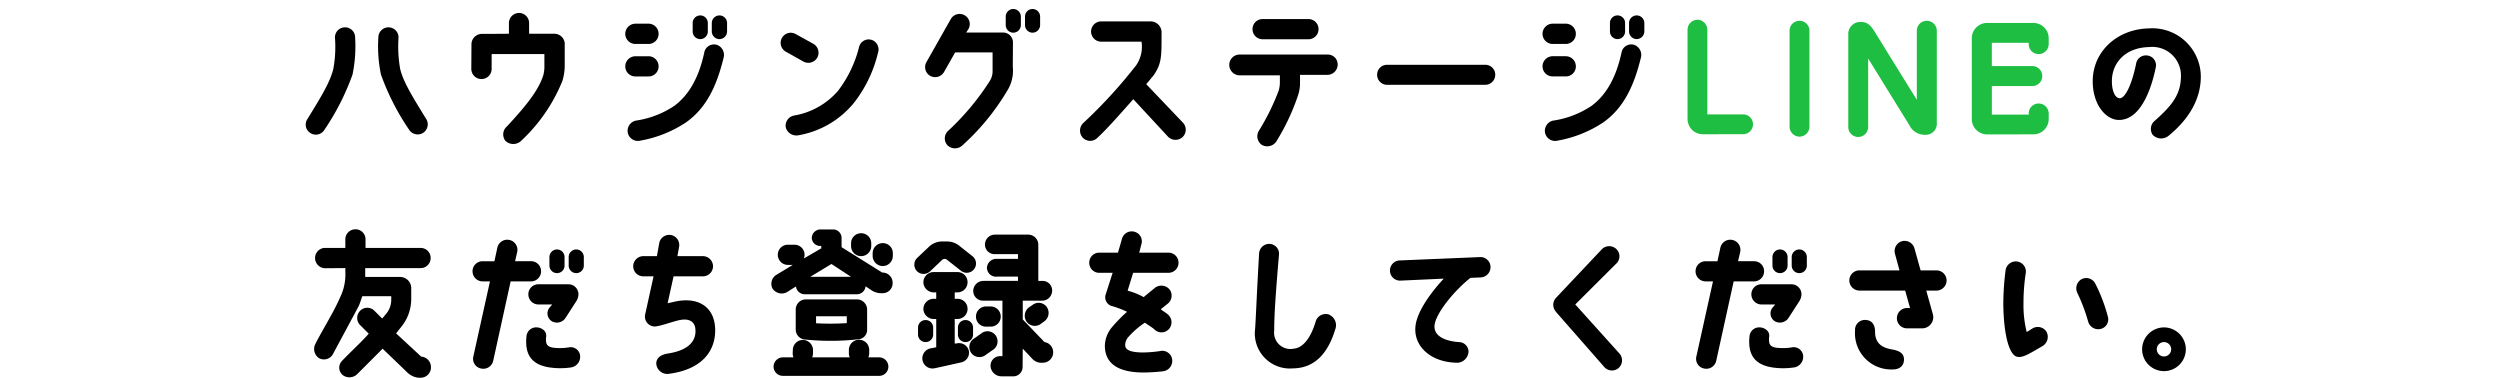 <svg xmlns="http://www.w3.org/2000/svg" width="278" height="42" viewBox="0 0 278 42">
  <g id="グループ_3418" data-name="グループ 3418" transform="translate(1280 -2920)">
    <g id="グループ_3394" data-name="グループ 3394">
      <g id="グループ_3387" data-name="グループ 3387" transform="translate(117.588 -10.328)">
        <path id="パス_4478" data-name="パス 4478" d="M-103.666-.425A27.366,27.366,0,0,0-100.521-6.6a15.655,15.655,0,0,0,.289-4.131,1.121,1.121,0,0,0-1.122-1.122,1.121,1.121,0,0,0-1.122,1.122,13.488,13.488,0,0,1-.187,3.536c-.374,1.428-1.173,2.788-2.873,5.542A1.1,1.1,0,0,0-105.213-.1,1.111,1.111,0,0,0-103.666-.425Zm8.449-6.766a14.265,14.265,0,0,1-.187-3.536,1.121,1.121,0,0,0-1.122-1.122,1.121,1.121,0,0,0-1.122,1.122A15.435,15.435,0,0,0-97.359-6.6,26.948,26.948,0,0,0-94.214-.442a1.126,1.126,0,0,0,1.547.323,1.125,1.125,0,0,0,.323-1.564C-94.044-4.437-94.86-5.814-95.217-7.191ZM-86.173-6.1a1.121,1.121,0,0,0,1.122-1.122V-8.874h5.865V-7.6a3.768,3.768,0,0,1-.119,1.071C-79.8-4.981-80.954-3.4-83.351-.833A1.169,1.169,0,0,0-83.538.748a1.257,1.257,0,0,0,1.7.085A18.616,18.616,0,0,0-77.18-5.9a5.926,5.926,0,0,0,.255-1.768V-10.1a1.162,1.162,0,0,0-1.156-1.037h-2.805v-1.19a1.121,1.121,0,0,0-1.122-1.122,1.132,1.132,0,0,0-1.122,1.122v1.19s-1.7.017-3.043.017A1.167,1.167,0,0,0-87.295-10l-.017,2.771A1.125,1.125,0,0,0-86.173-6.1Zm18.564-6.154h-1.462a1.136,1.136,0,0,0-1.122,1.139A1.132,1.132,0,0,0-69.071-10h1.462a1.121,1.121,0,0,0,1.122-1.122A1.125,1.125,0,0,0-67.609-12.257Zm0,3.621h-1.462a1.132,1.132,0,0,0-1.122,1.122,1.121,1.121,0,0,0,1.122,1.122h1.462a1.11,1.11,0,0,0,1.122-1.122A1.121,1.121,0,0,0-67.609-8.636Zm7.633-1.258a1.1,1.1,0,0,0-1.411.748c-.629,3.009-1.819,4.9-3.366,6.035A10.388,10.388,0,0,1-69-1.479,1.163,1.163,0,0,0-69.921-.17,1.145,1.145,0,0,0-68.51.748a13.374,13.374,0,0,0,5.117-2.057c2.227-1.6,3.366-4.012,4.131-7.14A1.192,1.192,0,0,0-59.976-9.894Zm-1.887-3.281a.838.838,0,0,0-.833.85v.935a.849.849,0,0,0,.833.85.852.852,0,0,0,.85-.85v-.935A.842.842,0,0,0-61.863-13.175Zm2.142,0a.852.852,0,0,0-.85.85v.935a.864.864,0,0,0,.85.85.864.864,0,0,0,.85-.85v-.935A.852.852,0,0,0-59.721-13.175Zm9.35,5.134a1.143,1.143,0,0,0,1.53-.442,1.137,1.137,0,0,0-.425-1.53L-51.238-11.1a1.118,1.118,0,0,0-1.53.425,1.118,1.118,0,0,0,.425,1.53Zm7.582-2.414a1.1,1.1,0,0,0-1.394.748,13.32,13.32,0,0,1-2.363,4.93A8.283,8.283,0,0,1-51.425-2.04a1.147,1.147,0,0,0-.918,1.326,1.221,1.221,0,0,0,1.411.867,10.217,10.217,0,0,0,6.154-3.587A14.457,14.457,0,0,0-42.092-9.01,1.131,1.131,0,0,0-42.789-10.455ZM-36.3-6.46a1.147,1.147,0,0,0,1.547-.408l1.241-2.193h4.165v2.006A2.032,2.032,0,0,1-29.648-5.9,28.252,28.252,0,0,1-34.289-.34a1.144,1.144,0,0,0-.1,1.581,1.192,1.192,0,0,0,1.649.068,26.053,26.053,0,0,0,5.015-6.1A4.172,4.172,0,0,0-27.1-7.463s.017-2.584.017-2.618a1.1,1.1,0,0,0-1.139-1.19h-4.063l.255-.391a1.122,1.122,0,0,0-.425-1.53,1.131,1.131,0,0,0-1.53.408L-36.7-7.99A1.131,1.131,0,0,0-36.3-6.46Zm9.248-7.429a.849.849,0,0,0-.833.85v.935a.849.849,0,0,0,.833.85.852.852,0,0,0,.85-.85v-.935A.852.852,0,0,0-27.047-13.889Zm2.142,0a.849.849,0,0,0-.833.85v.935a.849.849,0,0,0,.833.85.852.852,0,0,0,.85-.85v-.935A.852.852,0,0,0-24.905-13.889ZM-17.731.476C-16.405-.765-14.96-2.448-13.7-3.859L-9.843.306a1.163,1.163,0,0,0,1.6.068,1.132,1.132,0,0,0,.085-1.6l-4.1-4.3c.51-.612.816-.986.816-.986.918-1.326.884-2.125.884-4.658a1.231,1.231,0,0,0-1.224-1.343h-5.474a1.139,1.139,0,0,0-1.139,1.139,1.136,1.136,0,0,0,1.139,1.122h4.471a3.658,3.658,0,0,1-.578,2.6,54.35,54.35,0,0,1-5.9,6.443A1.167,1.167,0,0,0-19.329.408,1.13,1.13,0,0,0-17.731.476ZM.68-12.767A1.11,1.11,0,0,0-.442-11.645,1.121,1.121,0,0,0,.68-10.523h5.1A1.121,1.121,0,0,0,6.9-11.645,1.11,1.11,0,0,0,5.78-12.767ZM-1.9-6.511H2.6V-5.7a3.536,3.536,0,0,1-.119.85A25.448,25.448,0,0,1,.272-.357,1.17,1.17,0,0,0,.595,1.224,1.217,1.217,0,0,0,2.21.833,24.362,24.362,0,0,0,4.641-4.352a4.3,4.3,0,0,0,.2-1.241v-.969H7.9A1.154,1.154,0,0,0,9.027-7.735,1.093,1.093,0,0,0,7.9-8.823H-1.9A1.147,1.147,0,0,0-3.026-7.684,1.166,1.166,0,0,0-1.9-6.511ZM14.518-5.457H25.449a1.117,1.117,0,0,0,1.1-1.122,1.1,1.1,0,0,0-1.1-1.105H14.518a1.1,1.1,0,0,0-1.105,1.105A1.117,1.117,0,0,0,14.518-5.457Zm19.873-6.8H32.929a1.136,1.136,0,0,0-1.122,1.139A1.132,1.132,0,0,0,32.929-10h1.462a1.121,1.121,0,0,0,1.122-1.122A1.125,1.125,0,0,0,34.391-12.257Zm0,3.621H32.929a1.132,1.132,0,0,0-1.122,1.122,1.121,1.121,0,0,0,1.122,1.122h1.462a1.11,1.11,0,0,0,1.122-1.122A1.121,1.121,0,0,0,34.391-8.636Zm7.633-1.258a1.1,1.1,0,0,0-1.411.748c-.629,3.009-1.819,4.9-3.366,6.035A10.388,10.388,0,0,1,33-1.479,1.163,1.163,0,0,0,32.079-.17,1.145,1.145,0,0,0,33.49.748a13.374,13.374,0,0,0,5.117-2.057c2.227-1.6,3.366-4.012,4.131-7.14A1.192,1.192,0,0,0,42.024-9.894Zm-1.887-3.281a.838.838,0,0,0-.833.85v.935a.849.849,0,0,0,.833.85.852.852,0,0,0,.85-.85v-.935A.842.842,0,0,0,40.137-13.175Zm2.142,0a.852.852,0,0,0-.85.85v.935a.864.864,0,0,0,.85.85.864.864,0,0,0,.85-.85v-.935A.852.852,0,0,0,42.279-13.175Zm57.63,11.7A1.166,1.166,0,0,0,99.654.1a1.3,1.3,0,0,0,1.717.153c2.584-2.091,3.638-4.4,3.638-6.63a5.392,5.392,0,0,0-5.763-5.355c-3.485.068-6.188,2.5-6.256,5.746-.051,2.7,1.445,4.437,2.924,4.437,2.584-.017,3.706-3.944,4.1-5.916a1.093,1.093,0,0,0-1-1.258,1.1,1.1,0,0,0-1.207.952c-.51,2.465-1.258,3.842-1.836,3.808-.527-.051-.867-.867-.85-1.972C95.149-7.854,96.56-9.6,99.28-9.656A3.184,3.184,0,0,1,102.8-6.409C102.782-4.4,101.83-3.179,99.909-1.479Z" transform="translate(-1257.866 2945.217)"/>
        <path id="パス_4479" data-name="パス 4479" d="M-13.889.034a1.1,1.1,0,0,0,1.1-1.1,1.1,1.1,0,0,0-1.1-1.105h-3.978v-9.4a1.117,1.117,0,0,0-1.1-1.122,1.117,1.117,0,0,0-1.1,1.122v9.911a1.7,1.7,0,0,0,1.7,1.7Zm7.378-11.509a1.1,1.1,0,0,0-1.105-1.1,1.1,1.1,0,0,0-1.105,1.1V-.816A1.117,1.117,0,0,0-7.616.306,1.117,1.117,0,0,0-6.511-.816ZM.017-8.381,4.59-.986A1.9,1.9,0,0,0,6.375.1,1.226,1.226,0,0,0,7.65-1.224V-11.475a1.117,1.117,0,0,0-1.122-1.1,1.1,1.1,0,0,0-1.1,1.1v7.684L.731-11.373c-.391-.612-.748-1.139-1.7-1.071a1.335,1.335,0,0,0-1.224,1.258V-.765A1.1,1.1,0,0,0-1.088.34,1.1,1.1,0,0,0,.017-.765ZM18.394.051a1.7,1.7,0,0,0,1.7-1.7v-.629a1.117,1.117,0,0,0-1.122-1.1,1.1,1.1,0,0,0-1.1,1.1v.136h-4.1V-5.321h4.505a1.1,1.1,0,0,0,1.1-1.1,1.107,1.107,0,0,0-1.1-1.122H13.77v-2.584h4.1v.153a1.1,1.1,0,0,0,1.1,1.1,1.117,1.117,0,0,0,1.122-1.1v-.663a1.7,1.7,0,0,0-1.7-1.7H13.243a1.7,1.7,0,0,0-1.7,1.7v8.993a1.7,1.7,0,0,0,1.7,1.7Z" transform="translate(-1189.866 2945.217)" fill="#1dbe42"/>
      </g>
      <rect id="長方形_1125" data-name="長方形 1125" width="278" height="42" transform="translate(-1280 2920)" fill="none"/>
    </g>
    <path id="パス_4547" data-name="パス 4547" d="M-102.8-13.515a1.107,1.107,0,0,0-1.122-1.1,1.117,1.117,0,0,0-1.122,1.1v.969h-2.244a1.121,1.121,0,0,0-1.122,1.122,1.136,1.136,0,0,0,1.122,1.139l2.244-.017v.425a5.79,5.79,0,0,1-.612,2.89c-.6,1.445-2.057,3.774-2.737,5.151a1.218,1.218,0,0,0,.476,1.581A1.146,1.146,0,0,0-106.4-.782l2.839-5.287c.17-.374.289-.816.408-1.105h3.213v.323a2.431,2.431,0,0,1-.7,1.785s-.1.136-.306.374l-.9-.9a1.109,1.109,0,0,0-1.581.068,1.13,1.13,0,0,0,.068,1.6l.918.918c-.884,1-2.023,2.023-2.975,3.026a1.074,1.074,0,0,0,.068,1.564,1.233,1.233,0,0,0,1.649-.119l2.8-2.805,2.754,2.652a2.128,2.128,0,0,0,1.207.578h.238A1.147,1.147,0,0,0-95.523.7,1.168,1.168,0,0,0-96.611-.459L-99.4-3.043l.51-.646a4.923,4.923,0,0,0,1.173-3.162V-8.126a1.246,1.246,0,0,0-1.275-1.19h-3.842V-10.3h6.154a1.11,1.11,0,0,0,1.122-1.122,1.11,1.11,0,0,0-1.122-1.122h-6.12ZM-89.947.867A1.127,1.127,0,0,0-88.6,0l1.938-8.823H-84.4a1.121,1.121,0,0,0,1.122-1.122A1.11,1.11,0,0,0-84.4-11.067h-1.768l.238-1.037A1.123,1.123,0,0,0-86.8-13.43a1.127,1.127,0,0,0-1.343.867l-.323,1.5h-1.309A1.11,1.11,0,0,0-90.9-9.945a1.121,1.121,0,0,0,1.122,1.122h.816L-90.814-.459A1.1,1.1,0,0,0-89.947.867ZM-80.24-8.5h-3.332a1.107,1.107,0,0,0-1.122,1.105,1.125,1.125,0,0,0,1.122,1.139h1.53l-.34.408a1.026,1.026,0,0,0,.306,1.462,1.142,1.142,0,0,0,1.547-.425l1.207-1.87a1.523,1.523,0,0,0,.2-.7A1.11,1.11,0,0,0-80.24-8.5Zm.272,9.248A1.2,1.2,0,0,0-78.931-.51a1.055,1.055,0,0,0-1.292-.969,6.272,6.272,0,0,1-1.5.051c-.9-.068-1.088-.391-.986-1.309.051-.6-.561-.952-1.02-.969a1.079,1.079,0,0,0-1.173,1c-.238,2.278.8,3.3,2.975,3.5A8.211,8.211,0,0,0-79.968.748ZM-81.5-12.376a.852.852,0,0,0-.85.85v.935a.842.842,0,0,0,.85.85.838.838,0,0,0,.833-.85v-.935A.849.849,0,0,0-81.5-12.376Zm2.142,0a.852.852,0,0,0-.85.85v.935a.842.842,0,0,0,.85.85.838.838,0,0,0,.833-.85v-.935A.849.849,0,0,0-79.356-12.376ZM-69.19-.8c-1,.153-1.309.68-1.275,1.173a1.235,1.235,0,0,0,1.479,1.071c3.791-.527,5.134-2.7,5.066-4.981-.068-2.244-1.6-3.451-3.978-3.128-.442.068-.816.17-1.309.272l.663-2.992h3.264a1.121,1.121,0,0,0,1.122-1.122,1.132,1.132,0,0,0-1.122-1.122h-2.839l.187-1.037a1.12,1.12,0,0,0-.9-1.309,1.124,1.124,0,0,0-1.309.9l-.255,1.445H-71.91a1.132,1.132,0,0,0-1.122,1.122A1.121,1.121,0,0,0-71.91-9.384h1.139l-.935,4.25a1.1,1.1,0,0,0,1.071,1.326c.7-.034,2.21-.646,2.975-.748,1.037-.136,1.513.357,1.547,1.105C-66.045-2.516-66.487-1.207-69.19-.8ZM-46.563-12.75v-.306a1.121,1.121,0,0,0-1.122-1.122,1.11,1.11,0,0,0-1.122,1.122v.306a1.121,1.121,0,0,0,1.122,1.122A1.132,1.132,0,0,0-46.563-12.75Zm2.4,1.1v-.306a1.11,1.11,0,0,0-1.122-1.122,1.121,1.121,0,0,0-1.122,1.122v.306a1.132,1.132,0,0,0,1.122,1.122A1.121,1.121,0,0,0-44.166-11.645ZM-48.042-2.38a1.054,1.054,0,0,0,1.02-1.139V-5.7a1.136,1.136,0,0,0-1.139-1.122h-5.678A1.132,1.132,0,0,0-54.961-5.7v2.176a1.12,1.12,0,0,0,1.122,1.173A27.61,27.61,0,0,0-48.042-2.38ZM-52.7-4.947h3.417v.765a28.678,28.678,0,0,1-3.417.017ZM-57.426.663a1.038,1.038,0,0,0,1.037,1.02H-45.7A1.027,1.027,0,0,0-44.659.663,1.03,1.03,0,0,0-45.7-.374h-1.19a1.065,1.065,0,0,0,.1-.459v-.374a1.121,1.121,0,0,0-1.122-1.122,1.125,1.125,0,0,0-1.139,1.122v.374a1.065,1.065,0,0,0,.1.459h-4.182A1.184,1.184,0,0,0-53.04-.8v-.374a1.136,1.136,0,0,0-1.122-1.139,1.125,1.125,0,0,0-1.122,1.139L-55.3-.8a1.184,1.184,0,0,0,.085.425h-1.173A1.041,1.041,0,0,0-57.426.663ZM-55.1-12.9h-.731a1.11,1.11,0,0,0-1.122,1.122,1.121,1.121,0,0,0,1.122,1.122h.544l-1.768,1.071a1.161,1.161,0,0,0-.493,1.547,1.218,1.218,0,0,0,1.615.408l1-.629a.977.977,0,0,0,.969.867h5.8a.966.966,0,0,0,.969-.884l.714.476a1.99,1.99,0,0,0,.918.289h.255a1.1,1.1,0,0,0,1.122-1.139,1.128,1.128,0,0,0-1.122-1.156h-.034l-4.522-2.822v-1.054A.94.94,0,0,0-50.8-14.6H-52.19a.972.972,0,0,0-.986.9.926.926,0,0,0,.9.935h.153v.272l-1.938,1.122a1.094,1.094,0,0,0,.085-.408A1.121,1.121,0,0,0-55.1-12.9Zm4.114,2.142,2.176,1.428h-4.539Zm23,1.887V-12.9a1.125,1.125,0,0,0-1.139-1.122h-3.672a1.107,1.107,0,0,0-1.122,1.1,1.068,1.068,0,0,0,1.122,1.071h2.55v.527h-2.312a1.041,1.041,0,0,0-1.139,1,1.006,1.006,0,0,0,1.139.969h2.312v.476H-34.1a1.137,1.137,0,0,0-1.122,1.088A1.076,1.076,0,0,0-34.1-6.681h2.125V-.51h-.272A1.065,1.065,0,0,0-33.3.612a1.225,1.225,0,0,0,1.224,1.122h1.207A1.038,1.038,0,0,0-29.733.68l.017-2.023,1.088,1.156a1.371,1.371,0,0,0,.867.408h.272A1.147,1.147,0,0,0-26.333-.952,1.136,1.136,0,0,0-27.3-2.074L-29.716-4.59V-6.681h2.091a1.11,1.11,0,0,0,1.173-1.054,1.052,1.052,0,0,0-1-1.139ZM-35.394-.8a1.129,1.129,0,0,0,1.581.136l.9-.629a1.129,1.129,0,0,0,.136-1.581,1.114,1.114,0,0,0-1.581-.136l-.9.629A1.128,1.128,0,0,0-35.394-.8Zm6.817-5.44L-29-5.95a1.16,1.16,0,0,0-.306,1.581,1.119,1.119,0,0,0,1.547.306l.425-.306A1.16,1.16,0,0,0-27.03-5.95,1.1,1.1,0,0,0-28.577-6.239Zm-4.709,2.448a1.11,1.11,0,0,0,1.122-1.122,1.121,1.121,0,0,0-1.122-1.122h-.51a1.121,1.121,0,0,0-1.122,1.122A1.11,1.11,0,0,0-33.8-3.791Zm-6.392.884v-.782a.838.838,0,0,0-.85-.833.834.834,0,0,0-.833.833v.782a.834.834,0,0,0,.833.833A.838.838,0,0,0-39.678-2.907Zm3.587-1.615a.834.834,0,0,0-.833.833v.782a.834.834,0,0,0,.833.833.838.838,0,0,0,.85-.833v-.782A.838.838,0,0,0-36.091-4.522ZM-39.576.85C-38.981.731-36.635.2-36.635.2A1.107,1.107,0,0,0-35.7-1.054a1.117,1.117,0,0,0-1.309-.884l-.272.034V-4.641h.306a1.121,1.121,0,0,0,1.122-1.122,1.11,1.11,0,0,0-1.122-1.122h-.306V-7.6h.306a1.125,1.125,0,0,0,1.122-1.139A1.121,1.121,0,0,0-36.975-9.86H-39.61a1.151,1.151,0,0,0-1.156,1.122A1.154,1.154,0,0,0-39.61-7.6h.272v.714h-.272a1.139,1.139,0,0,0-1.156,1.122A1.151,1.151,0,0,0-39.61-4.641h.272V-1.5c-.221.051-.425.085-.595.119a1.131,1.131,0,0,0-.935,1.292A1.131,1.131,0,0,0-39.576.85Zm-.442-10.795,1.343-1.275a.4.4,0,0,1,.289-.1.375.375,0,0,1,.255.1l1.513,1.19a1.029,1.029,0,0,0,1.462-.119,1.03,1.03,0,0,0-.136-1.462L-36.669-12.7a2.207,2.207,0,0,0-1.377-.561h-.731a2.138,2.138,0,0,0-1.428.646l-1.241,1.173A1.042,1.042,0,0,0-41.5-9.979,1.047,1.047,0,0,0-40.018-9.945Zm26.5-2.074h-3.247l.238-.918a1.1,1.1,0,0,0-.731-1.394,1.12,1.12,0,0,0-1.411.731l-.459,1.581H-21.2A1.11,1.11,0,0,0-22.321-10.9,1.11,1.11,0,0,0-21.2-9.775h1.479l-.765,2.38A1.017,1.017,0,0,0-19.7-6.052a10.483,10.483,0,0,1,1.581.612,16.789,16.789,0,0,0-1.666,1.7,3.314,3.314,0,0,0-.8,2.091c.017,1.479.833,2.941,4.267,2.958a20.248,20.248,0,0,0,2.21-.136,1.169,1.169,0,0,0,.986-1.428,1.109,1.109,0,0,0-1.343-.816,14.3,14.3,0,0,1-1.853.153c-1.428,0-2.006-.289-2.006-.816a1.342,1.342,0,0,1,.289-.833,9.49,9.49,0,0,1,1.9-1.666c.255.2.833.527,1.088.782a1.117,1.117,0,0,0,1.6-.085A1.139,1.139,0,0,0-13.532-5.1c-.17-.187-.663-.459-.833-.629.238-.187.493-.391.748-.6a1.138,1.138,0,0,0,.238-1.581,1.182,1.182,0,0,0-1.632-.2c-.425.357-.867.7-1.258,1.037a7.514,7.514,0,0,0-1.785-.714l.612-1.989h3.927A1.121,1.121,0,0,0-12.393-10.9,1.121,1.121,0,0,0-13.515-12.019ZM2.839-4.3C2.244-2.329,1.326-1.411.425-1.343a1.818,1.818,0,0,1-2.176-2.04c-.017-1.717.221-4.811.527-8.4a1.091,1.091,0,0,0-1.02-1.207,1.123,1.123,0,0,0-1.19,1.054c-.289,5.015-.323,6.511-.442,8.381A3.9,3.9,0,0,0,.34.85C3.009.816,4.335-1.19,5.032-3.485a1.281,1.281,0,0,0-.8-1.683A1.171,1.171,0,0,0,2.839-4.3Zm9.435-4.607L17.1-9.129c-1.394,1.5-2.89,3.536-3.128,5.151-.34,2.312,1.666,4.2,4.692,4.2a1.3,1.3,0,0,0,1.19-1.258,1.079,1.079,0,0,0-1.1-1.037c-2.04-.17-2.72-.952-2.686-1.785.085-1.411,2.3-4.029,4-5.355L21.2-9.265A1.14,1.14,0,0,0,22.3-10.438a1.117,1.117,0,0,0-1.156-1.088l-8.942.374A1.122,1.122,0,0,0,11.118-10,1.122,1.122,0,0,0,12.274-8.908ZM29.6-5.406,34.935.68a1.133,1.133,0,0,0,1.6.136,1.147,1.147,0,0,0,.119-1.6l-4.93-5.474,4.607-4.59a1.109,1.109,0,0,0-.051-1.581,1.145,1.145,0,0,0-1.6.034l-5.1,5.406a1.14,1.14,0,0,0,.034,1.581ZM46.053.867A1.127,1.127,0,0,0,47.4,0l1.938-8.823H51.6a1.121,1.121,0,0,0,1.122-1.122A1.11,1.11,0,0,0,51.6-11.067H49.827l.238-1.037A1.123,1.123,0,0,0,49.2-13.43a1.127,1.127,0,0,0-1.343.867l-.323,1.5H46.223A1.11,1.11,0,0,0,45.1-9.945a1.121,1.121,0,0,0,1.122,1.122h.816L45.186-.459A1.1,1.1,0,0,0,46.053.867ZM55.76-8.5H52.428a1.107,1.107,0,0,0-1.122,1.105,1.125,1.125,0,0,0,1.122,1.139h1.53l-.34.408a1.026,1.026,0,0,0,.306,1.462,1.142,1.142,0,0,0,1.547-.425l1.207-1.87a1.523,1.523,0,0,0,.2-.7A1.11,1.11,0,0,0,55.76-8.5ZM56.032.748A1.2,1.2,0,0,0,57.069-.51a1.055,1.055,0,0,0-1.292-.969,6.272,6.272,0,0,1-1.5.051c-.9-.068-1.088-.391-.986-1.309.051-.6-.561-.952-1.02-.969a1.079,1.079,0,0,0-1.173,1C50.864-.425,51.9.6,54.077.8A8.211,8.211,0,0,0,56.032.748ZM54.5-12.376a.852.852,0,0,0-.85.85v.935a.842.842,0,0,0,.85.85.838.838,0,0,0,.833-.85v-.935A.849.849,0,0,0,54.5-12.376Zm2.142,0a.852.852,0,0,0-.85.85v.935a.842.842,0,0,0,.85.85.838.838,0,0,0,.833-.85v-.935A.849.849,0,0,0,56.644-12.376Zm15.232,2.329H70.125l-.68-2.431a1.138,1.138,0,0,0-1.377-.816,1.143,1.143,0,0,0-.8,1.377l.51,1.87H63.325A1.121,1.121,0,0,0,62.2-8.925,1.132,1.132,0,0,0,63.325-7.8h5.083l.544,1.938h-.34A1.132,1.132,0,0,0,67.49-4.743,1.125,1.125,0,0,0,68.612-3.6h1.751a1.25,1.25,0,0,0,1.105-1.649L70.754-7.8h1.122a1.136,1.136,0,0,0,1.139-1.122A1.125,1.125,0,0,0,71.876-10.047ZM67,.969c.85.017,1.309-.476,1.275-1.156-.017-.68-.578-.935-1.343-1.071-1-.17-1.87-.612-1.87-1.955,0-1-.544-1.275-.952-1.309a1.1,1.1,0,0,0-1.275,1.173A4.027,4.027,0,0,0,67,.969ZM80.988-.425c.6.085,1.479-.51,2.7-1.207a1.2,1.2,0,0,0,.442-1.581A1.142,1.142,0,0,0,82.586-3.6c-.17.1-.408.255-.663.408a12.326,12.326,0,0,1-.357-3.179,21.677,21.677,0,0,1,.255-3.383,1.127,1.127,0,0,0-.935-1.275,1.15,1.15,0,0,0-1.309.952,30.03,30.03,0,0,0-.255,3.808C79.373-2.482,80.1-.408,80.988-.425Zm7.769-3.927a1.164,1.164,0,0,0,1.394.816,1.09,1.09,0,0,0,.8-1.36A18.336,18.336,0,0,0,89.539-8.6a1.129,1.129,0,0,0-1.53-.459,1.175,1.175,0,0,0-.442,1.547A19.124,19.124,0,0,1,88.757-4.352Zm8.432,5.508A2.43,2.43,0,0,0,99.62-1.275a2.441,2.441,0,0,0-2.431-2.431,2.441,2.441,0,0,0-2.431,2.431A2.43,2.43,0,0,0,97.189,1.156Zm0-3.23a.8.8,0,0,1,.8.8.8.8,0,0,1-.8.8.8.8,0,0,1-.8-.8A.8.8,0,0,1,97.189-2.074Z" transform="translate(-1136.554 2960.113)"/>
  </g>
</svg>
